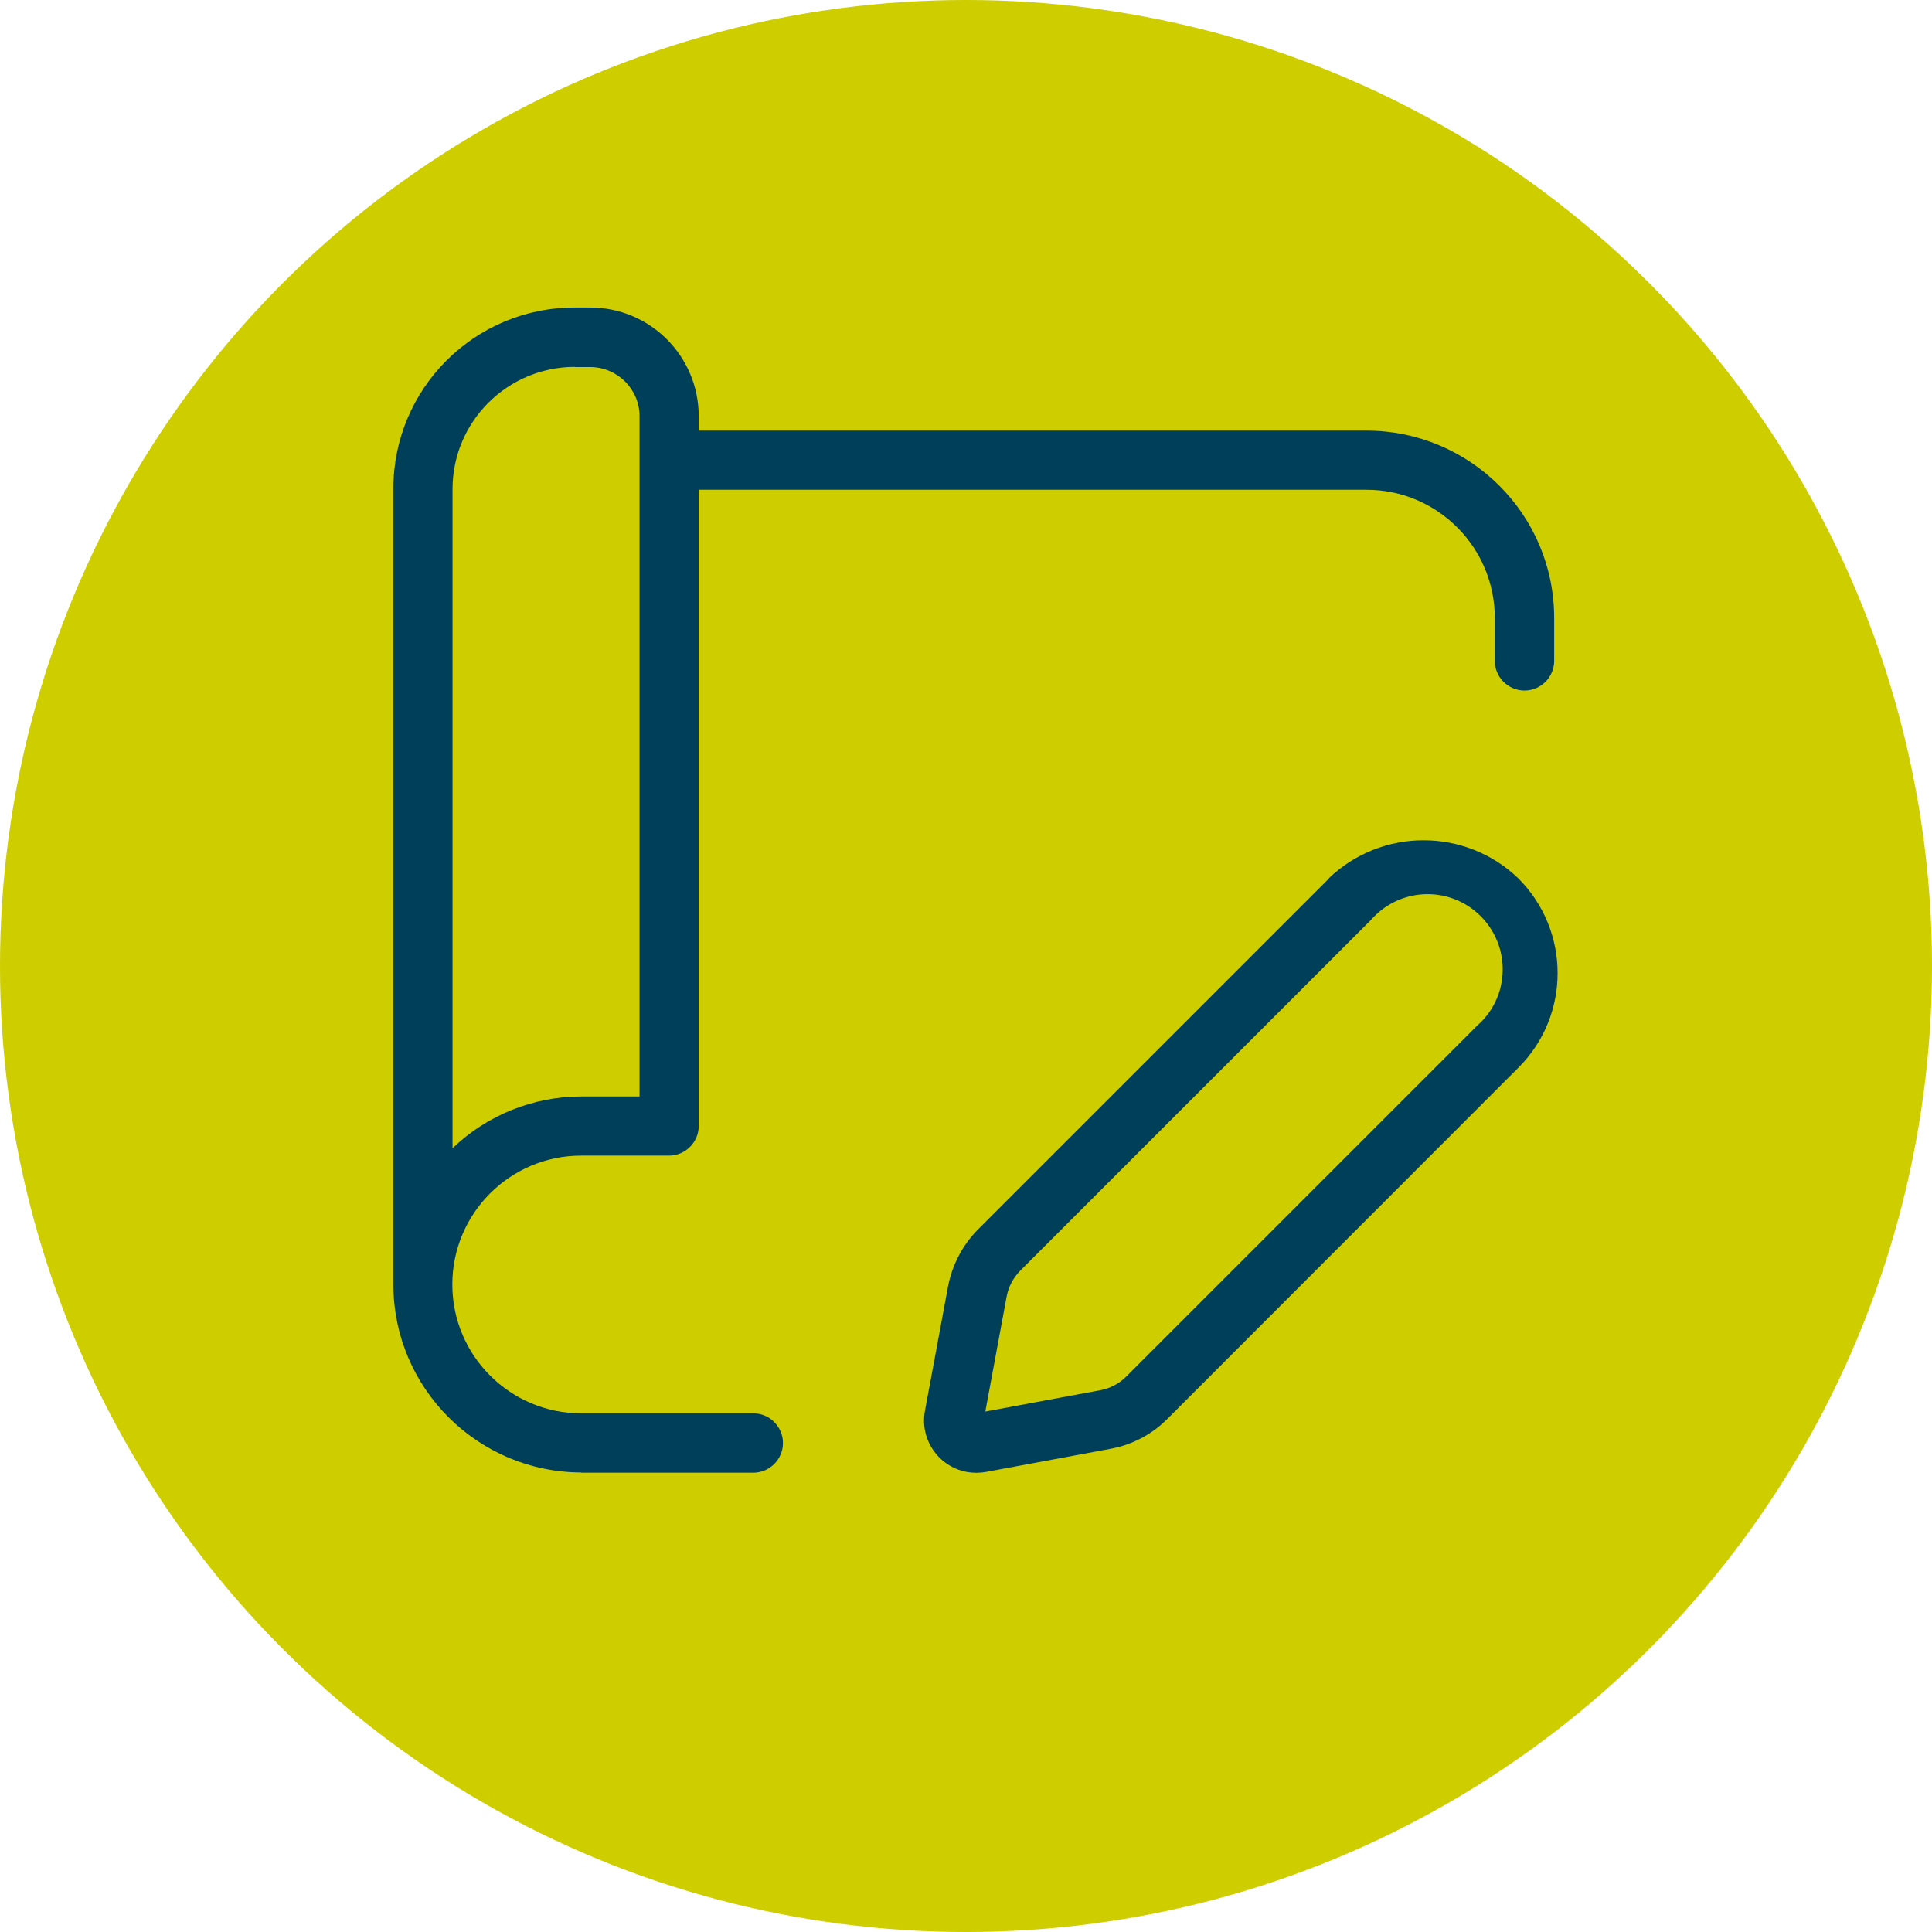 <svg xmlns="http://www.w3.org/2000/svg" id="Ebene_1" data-name="Ebene 1" viewBox="0 0 97 97"><defs><style>      .cls-1 {        fill: #cdcd00;      }      .cls-2 {        fill: #003f59;      }    </style></defs><g id="Gruppe_149" data-name="Gruppe 149"><circle id="Ellipse_16" data-name="Ellipse 16" class="cls-1" cx="48.5" cy="48.5" r="48.5"></circle><g id="gps_course_write" data-name="gps course write"><path id="Pfad_122" data-name="Pfad 122" class="cls-2" d="M66.73,44.1l-17.62,17.62c-.78.78-1.3,1.78-1.51,2.86l-1.16,6.25h0c-.27,1.43.67,2.8,2.09,3.07.32.06.65.06.98,0l6.25-1.16c1.08-.2,2.08-.72,2.86-1.51l17.61-17.62c2.63-2.62,2.63-6.88,0-9.51h0c-2.66-2.55-6.85-2.55-9.52,0h0ZM74.15,51.51l-17.61,17.61c-.35.35-.81.59-1.3.68l-5.77,1.07,1.07-5.77h0c.09-.49.33-.94.68-1.3l17.61-17.61c1.37-1.57,3.75-1.74,5.32-.37s1.74,3.75.37,5.32c-.11.13-.24.25-.37.37h-.01Z"></path><path id="Pfad_123" data-name="Pfad 123" class="cls-2" d="M29.18,73.94h8.64c.82,0,1.49-.67,1.49-1.49,0-.82-.67-1.49-1.49-1.49h-8.64c-3.57,0-6.47-2.9-6.47-6.47s2.9-6.47,6.47-6.47h4.41c.82,0,1.49-.67,1.49-1.49v-31.94h33.53c3.56,0,6.44,2.89,6.44,6.44v2.15c0,.82.67,1.49,1.49,1.49.82,0,1.49-.67,1.49-1.49v-2.15c0-5.2-4.22-9.4-9.42-9.41h-33.53v-.72c0-3.01-2.43-5.46-5.45-5.46h0s-.78,0-.78,0c-5.03,0-9.11,4.08-9.1,9.11v39.93c0,5.21,4.23,9.44,9.45,9.45h0ZM28.85,18.43h.78c1.37,0,2.48,1.11,2.48,2.47v34.15h-2.92c-2.41,0-4.73.93-6.47,2.6V24.56c0-3.39,2.75-6.13,6.14-6.14h0Z"></path></g></g></svg>